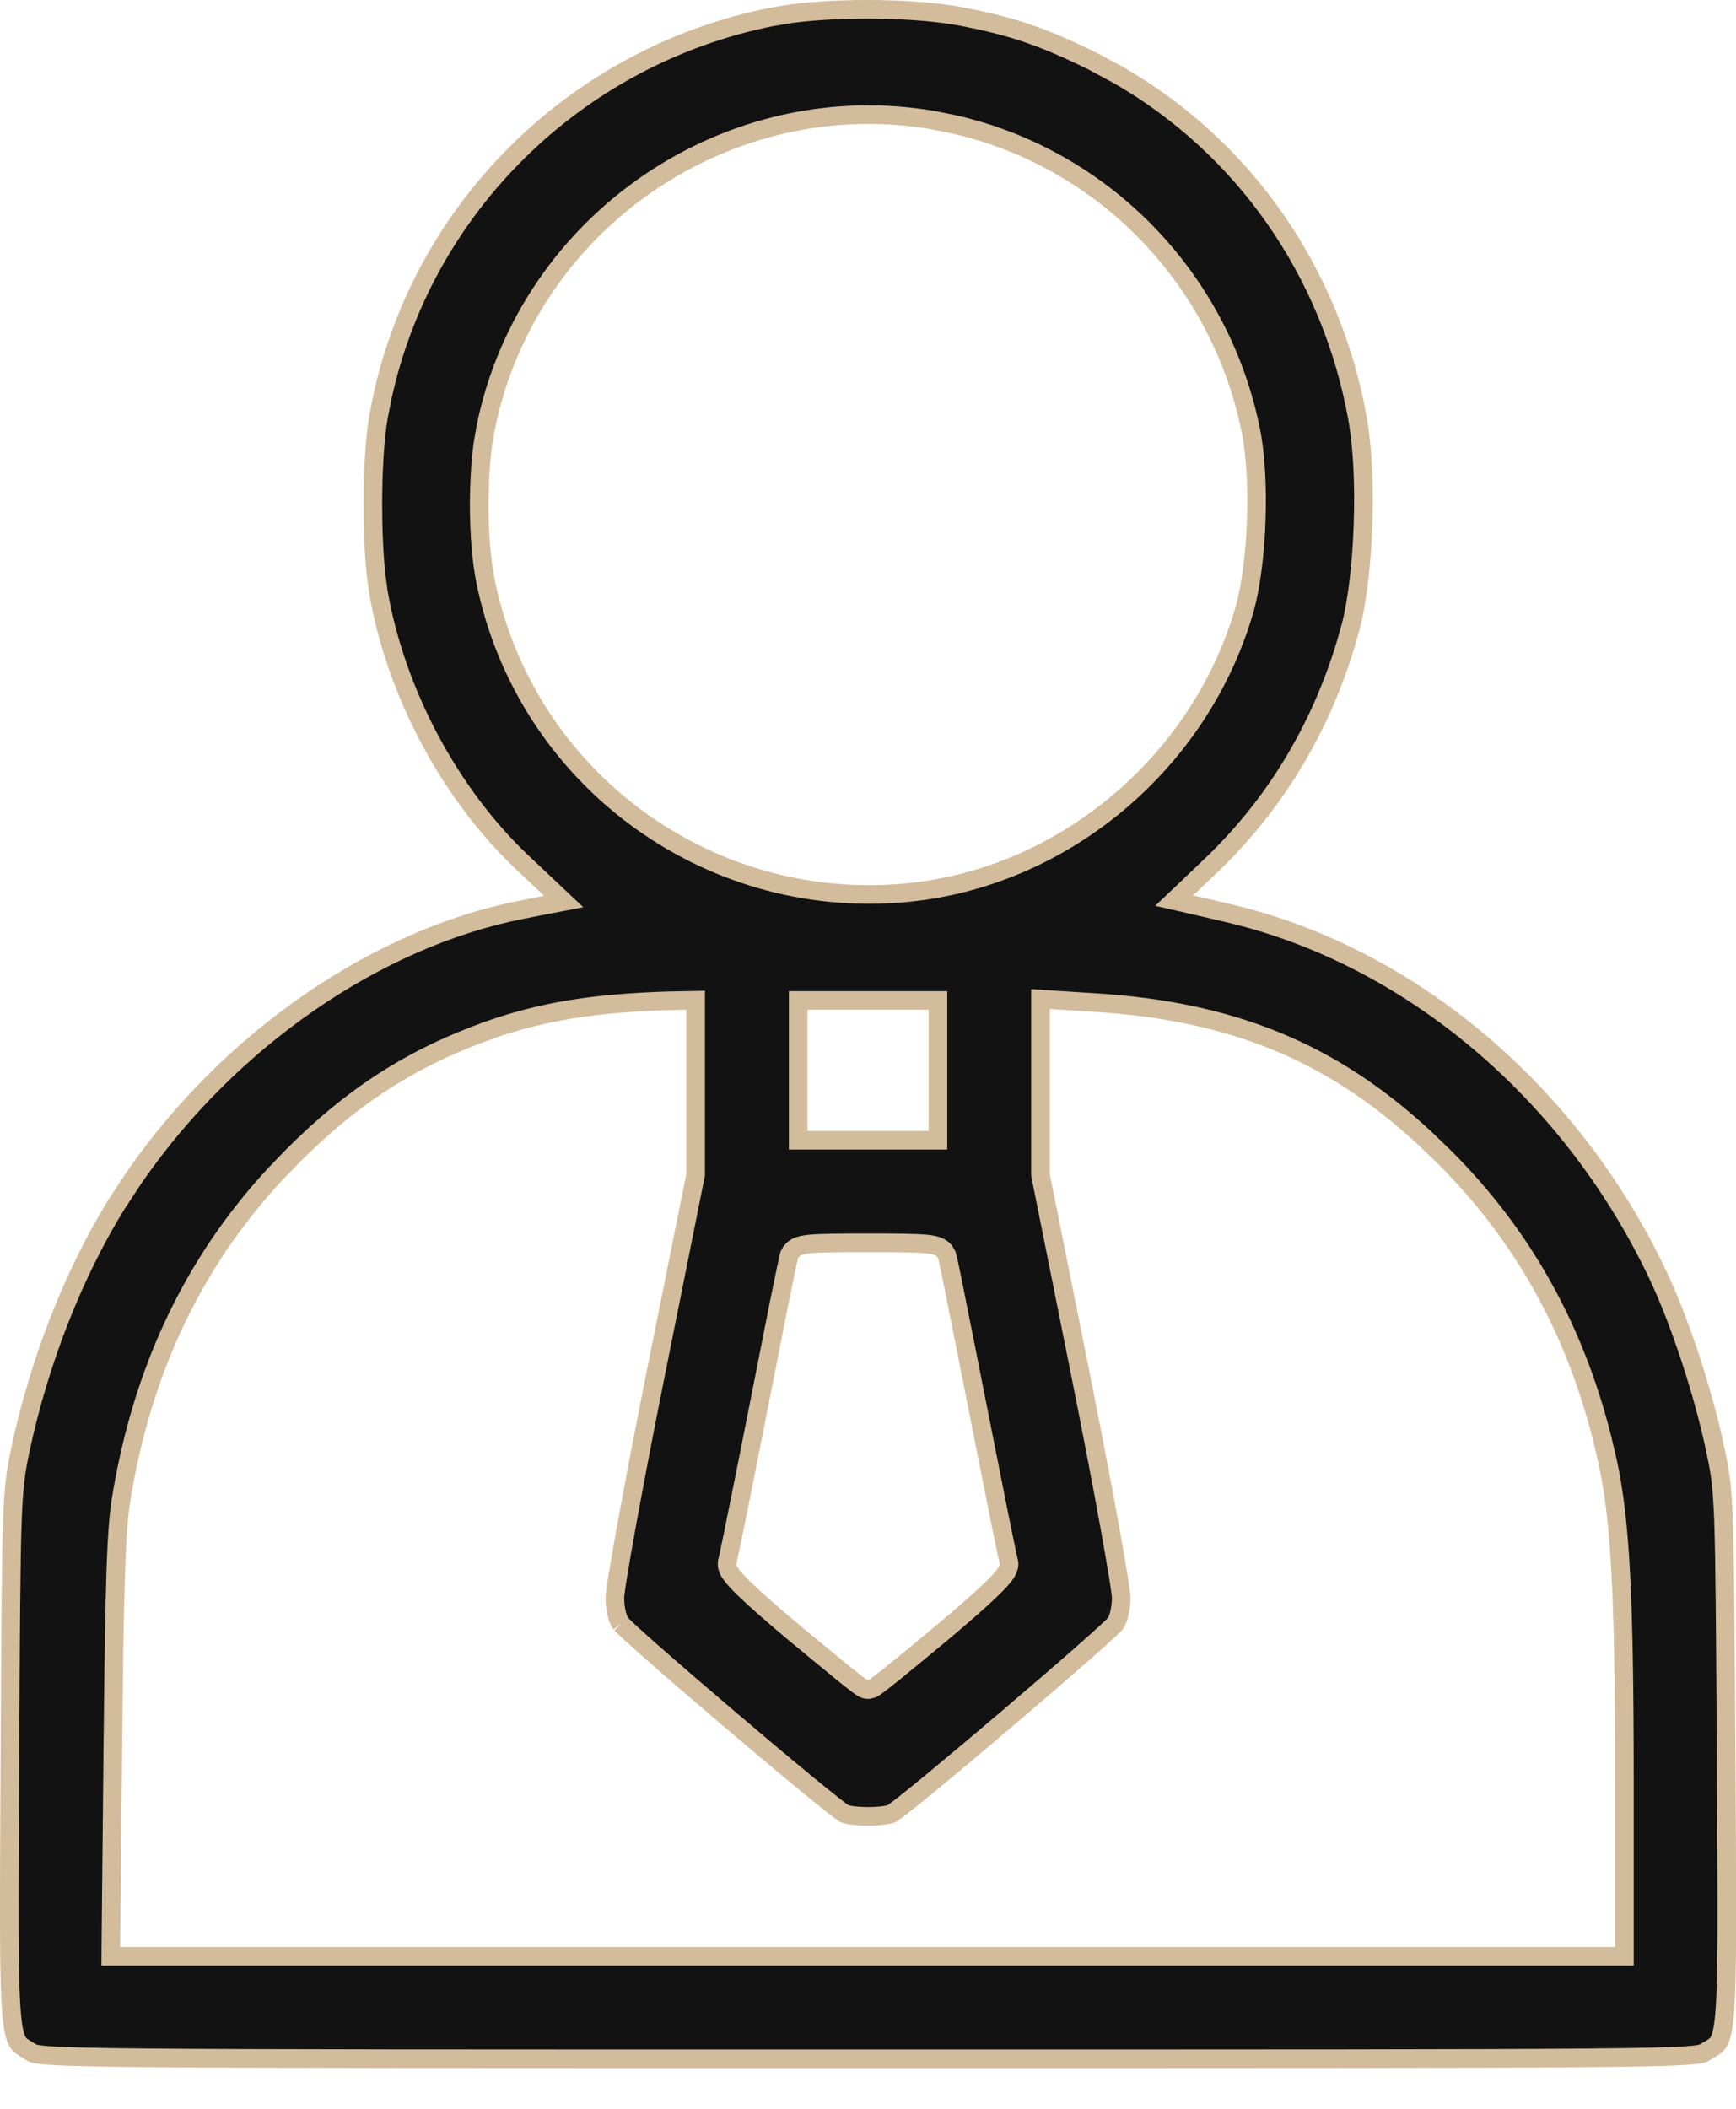 <?xml version="1.0" encoding="UTF-8"?> <svg xmlns="http://www.w3.org/2000/svg" width="28" height="34" viewBox="0 0 28 34" fill="none"><path d="M14.001 33.194C20.602 33.194 23.944 33.194 25.662 33.178C26.521 33.17 26.97 33.158 27.216 33.14C27.339 33.131 27.405 33.121 27.442 33.112C27.473 33.104 27.484 33.097 27.501 33.086H27.502C27.633 33.006 27.677 32.987 27.715 32.928C27.754 32.868 27.792 32.752 27.816 32.463C27.864 31.892 27.854 30.759 27.841 28.363C27.815 24.171 27.814 24.056 27.668 23.385V23.383C27.481 22.476 27.094 21.302 26.741 20.558C25.383 17.692 22.904 15.555 20.1 14.795L19.828 14.726L19.21 14.582L18.939 14.52L19.141 14.328L19.524 13.963C20.549 12.987 21.282 11.779 21.702 10.397L21.782 10.119C21.892 9.701 21.963 9.088 21.984 8.46C22.006 7.833 21.978 7.203 21.896 6.752V6.751C21.471 4.383 20.061 2.37 18.034 1.207L17.62 0.985C16.837 0.6 16.348 0.428 15.516 0.268C14.791 0.129 13.593 0.112 12.765 0.22L12.435 0.275C9.294 0.907 6.826 3.339 6.163 6.424L6.104 6.725C6.045 7.064 6.014 7.598 6.014 8.138C6.014 8.544 6.032 8.946 6.065 9.264L6.104 9.552C6.386 11.169 7.256 12.801 8.424 13.905L8.88 14.335L9.092 14.535L8.806 14.59L8.409 14.668C6.065 15.13 3.703 16.766 2.172 18.972L1.877 19.42C1.184 20.544 0.63 21.953 0.327 23.383C0.188 24.055 0.18 24.166 0.16 28.363C0.147 30.758 0.138 31.891 0.187 32.462C0.211 32.751 0.25 32.867 0.289 32.928C0.327 32.987 0.37 33.006 0.5 33.086C0.517 33.097 0.528 33.104 0.559 33.112C0.596 33.121 0.662 33.131 0.785 33.14C1.031 33.158 1.48 33.17 2.34 33.178C4.058 33.194 7.4 33.194 14.001 33.194ZM14.574 14.397C11.379 14.677 8.483 12.523 7.836 9.394C7.765 9.057 7.729 8.594 7.729 8.138C7.73 7.796 7.749 7.45 7.789 7.157L7.836 6.883C8.521 3.549 11.773 1.359 15.076 1.942L15.396 2.007C17.811 2.561 19.678 4.495 20.172 6.929C20.253 7.317 20.28 7.858 20.262 8.385C20.244 8.913 20.18 9.442 20.078 9.807V9.808C19.365 12.309 17.125 14.176 14.574 14.397ZM12.874 16.13H15.128V18.384H12.874V16.13ZM13.935 27.227C13.927 27.223 13.919 27.219 13.914 27.216C13.904 27.21 13.893 27.203 13.884 27.197C13.864 27.183 13.838 27.164 13.809 27.141C13.748 27.095 13.666 27.029 13.566 26.949L12.804 26.321C12.432 26.008 12.168 25.775 11.998 25.61C11.914 25.528 11.849 25.459 11.806 25.402C11.784 25.374 11.763 25.343 11.749 25.312C11.74 25.292 11.726 25.258 11.727 25.216L11.731 25.173L11.735 25.162C11.736 25.158 11.739 25.143 11.747 25.108C11.755 25.07 11.767 25.018 11.78 24.953C11.808 24.822 11.845 24.638 11.89 24.416C11.979 23.973 12.099 23.376 12.226 22.732C12.353 22.087 12.471 21.487 12.56 21.041C12.605 20.818 12.643 20.633 12.671 20.5L12.724 20.255L12.725 20.252C12.733 20.227 12.746 20.198 12.77 20.169C12.793 20.141 12.822 20.12 12.852 20.105C12.909 20.077 12.98 20.065 13.06 20.057C13.225 20.041 13.51 20.038 14.001 20.038C14.492 20.038 14.777 20.041 14.941 20.057C15.021 20.065 15.092 20.078 15.148 20.105C15.179 20.12 15.208 20.141 15.231 20.169C15.255 20.198 15.268 20.227 15.276 20.252L15.277 20.255C15.285 20.28 15.305 20.372 15.331 20.5C15.359 20.633 15.396 20.818 15.44 21.041C15.53 21.487 15.649 22.087 15.776 22.732C15.903 23.376 16.022 23.973 16.111 24.416C16.156 24.638 16.193 24.822 16.221 24.953C16.234 25.018 16.246 25.07 16.254 25.108C16.262 25.143 16.266 25.159 16.267 25.162L16.27 25.173C16.285 25.234 16.264 25.286 16.252 25.312C16.238 25.343 16.218 25.374 16.196 25.402C16.153 25.459 16.087 25.528 16.003 25.61C15.834 25.775 15.57 26.008 15.198 26.321H15.197C14.904 26.565 14.635 26.788 14.435 26.949C14.336 27.029 14.253 27.095 14.192 27.141C14.163 27.164 14.137 27.183 14.117 27.197C14.108 27.203 14.097 27.21 14.087 27.216C14.082 27.219 14.074 27.223 14.065 27.227L14.001 27.242C13.965 27.242 13.938 27.228 13.935 27.227ZM11.22 18.939L11.217 18.954L10.565 22.204C10.386 23.098 10.224 23.947 10.106 24.595C10.047 24.919 10 25.193 9.967 25.396C9.95 25.497 9.937 25.581 9.929 25.644C9.92 25.71 9.917 25.745 9.917 25.756C9.917 25.942 9.96 26.1 10.01 26.177C10.006 26.172 10.012 26.179 10.046 26.212C10.075 26.241 10.115 26.279 10.165 26.325C10.265 26.417 10.404 26.541 10.568 26.685C10.897 26.974 11.328 27.345 11.763 27.715C12.198 28.085 12.637 28.454 12.982 28.738C13.155 28.88 13.303 29.001 13.416 29.089C13.472 29.134 13.519 29.169 13.555 29.196C13.573 29.209 13.587 29.22 13.599 29.228C13.604 29.232 13.608 29.235 13.611 29.237C13.614 29.239 13.616 29.24 13.616 29.24C13.63 29.247 13.673 29.26 13.751 29.27C13.824 29.28 13.912 29.285 14.001 29.285C14.09 29.285 14.178 29.28 14.251 29.27C14.329 29.26 14.371 29.247 14.385 29.24C14.385 29.24 14.387 29.239 14.39 29.237C14.393 29.235 14.398 29.232 14.403 29.228C14.415 29.22 14.428 29.209 14.446 29.196C14.482 29.169 14.53 29.134 14.586 29.089C14.698 29.001 14.847 28.88 15.02 28.738C15.364 28.454 15.803 28.085 16.238 27.715C16.673 27.345 17.104 26.974 17.433 26.685C17.597 26.541 17.736 26.417 17.836 26.325C17.886 26.279 17.927 26.241 17.955 26.212L17.991 26.176C18.041 26.099 18.084 25.942 18.084 25.756C18.084 25.745 18.081 25.71 18.072 25.644C18.064 25.581 18.051 25.497 18.034 25.396C18.001 25.193 17.954 24.919 17.895 24.595C17.778 23.947 17.614 23.098 17.436 22.204L16.784 18.954L16.781 18.939V16.107L16.941 16.118L17.645 16.163C19.863 16.299 21.48 16.956 22.989 18.359L23.29 18.649C24.556 19.909 25.396 21.413 25.845 23.206L25.93 23.569C26.136 24.512 26.2 25.76 26.2 28.733V31.541H1.787L1.788 31.389L1.821 28.081C1.847 25.51 1.873 24.633 1.96 24.135C2.3 22.082 3.118 20.354 4.44 18.929L4.711 18.649C5.69 17.663 6.66 17.046 7.894 16.608V16.607C8.752 16.308 9.563 16.176 10.759 16.136H10.761L11.066 16.13L11.22 16.127V18.939Z" fill="#121212" stroke="#D3BC9B" stroke-width="0.3"></path></svg> 